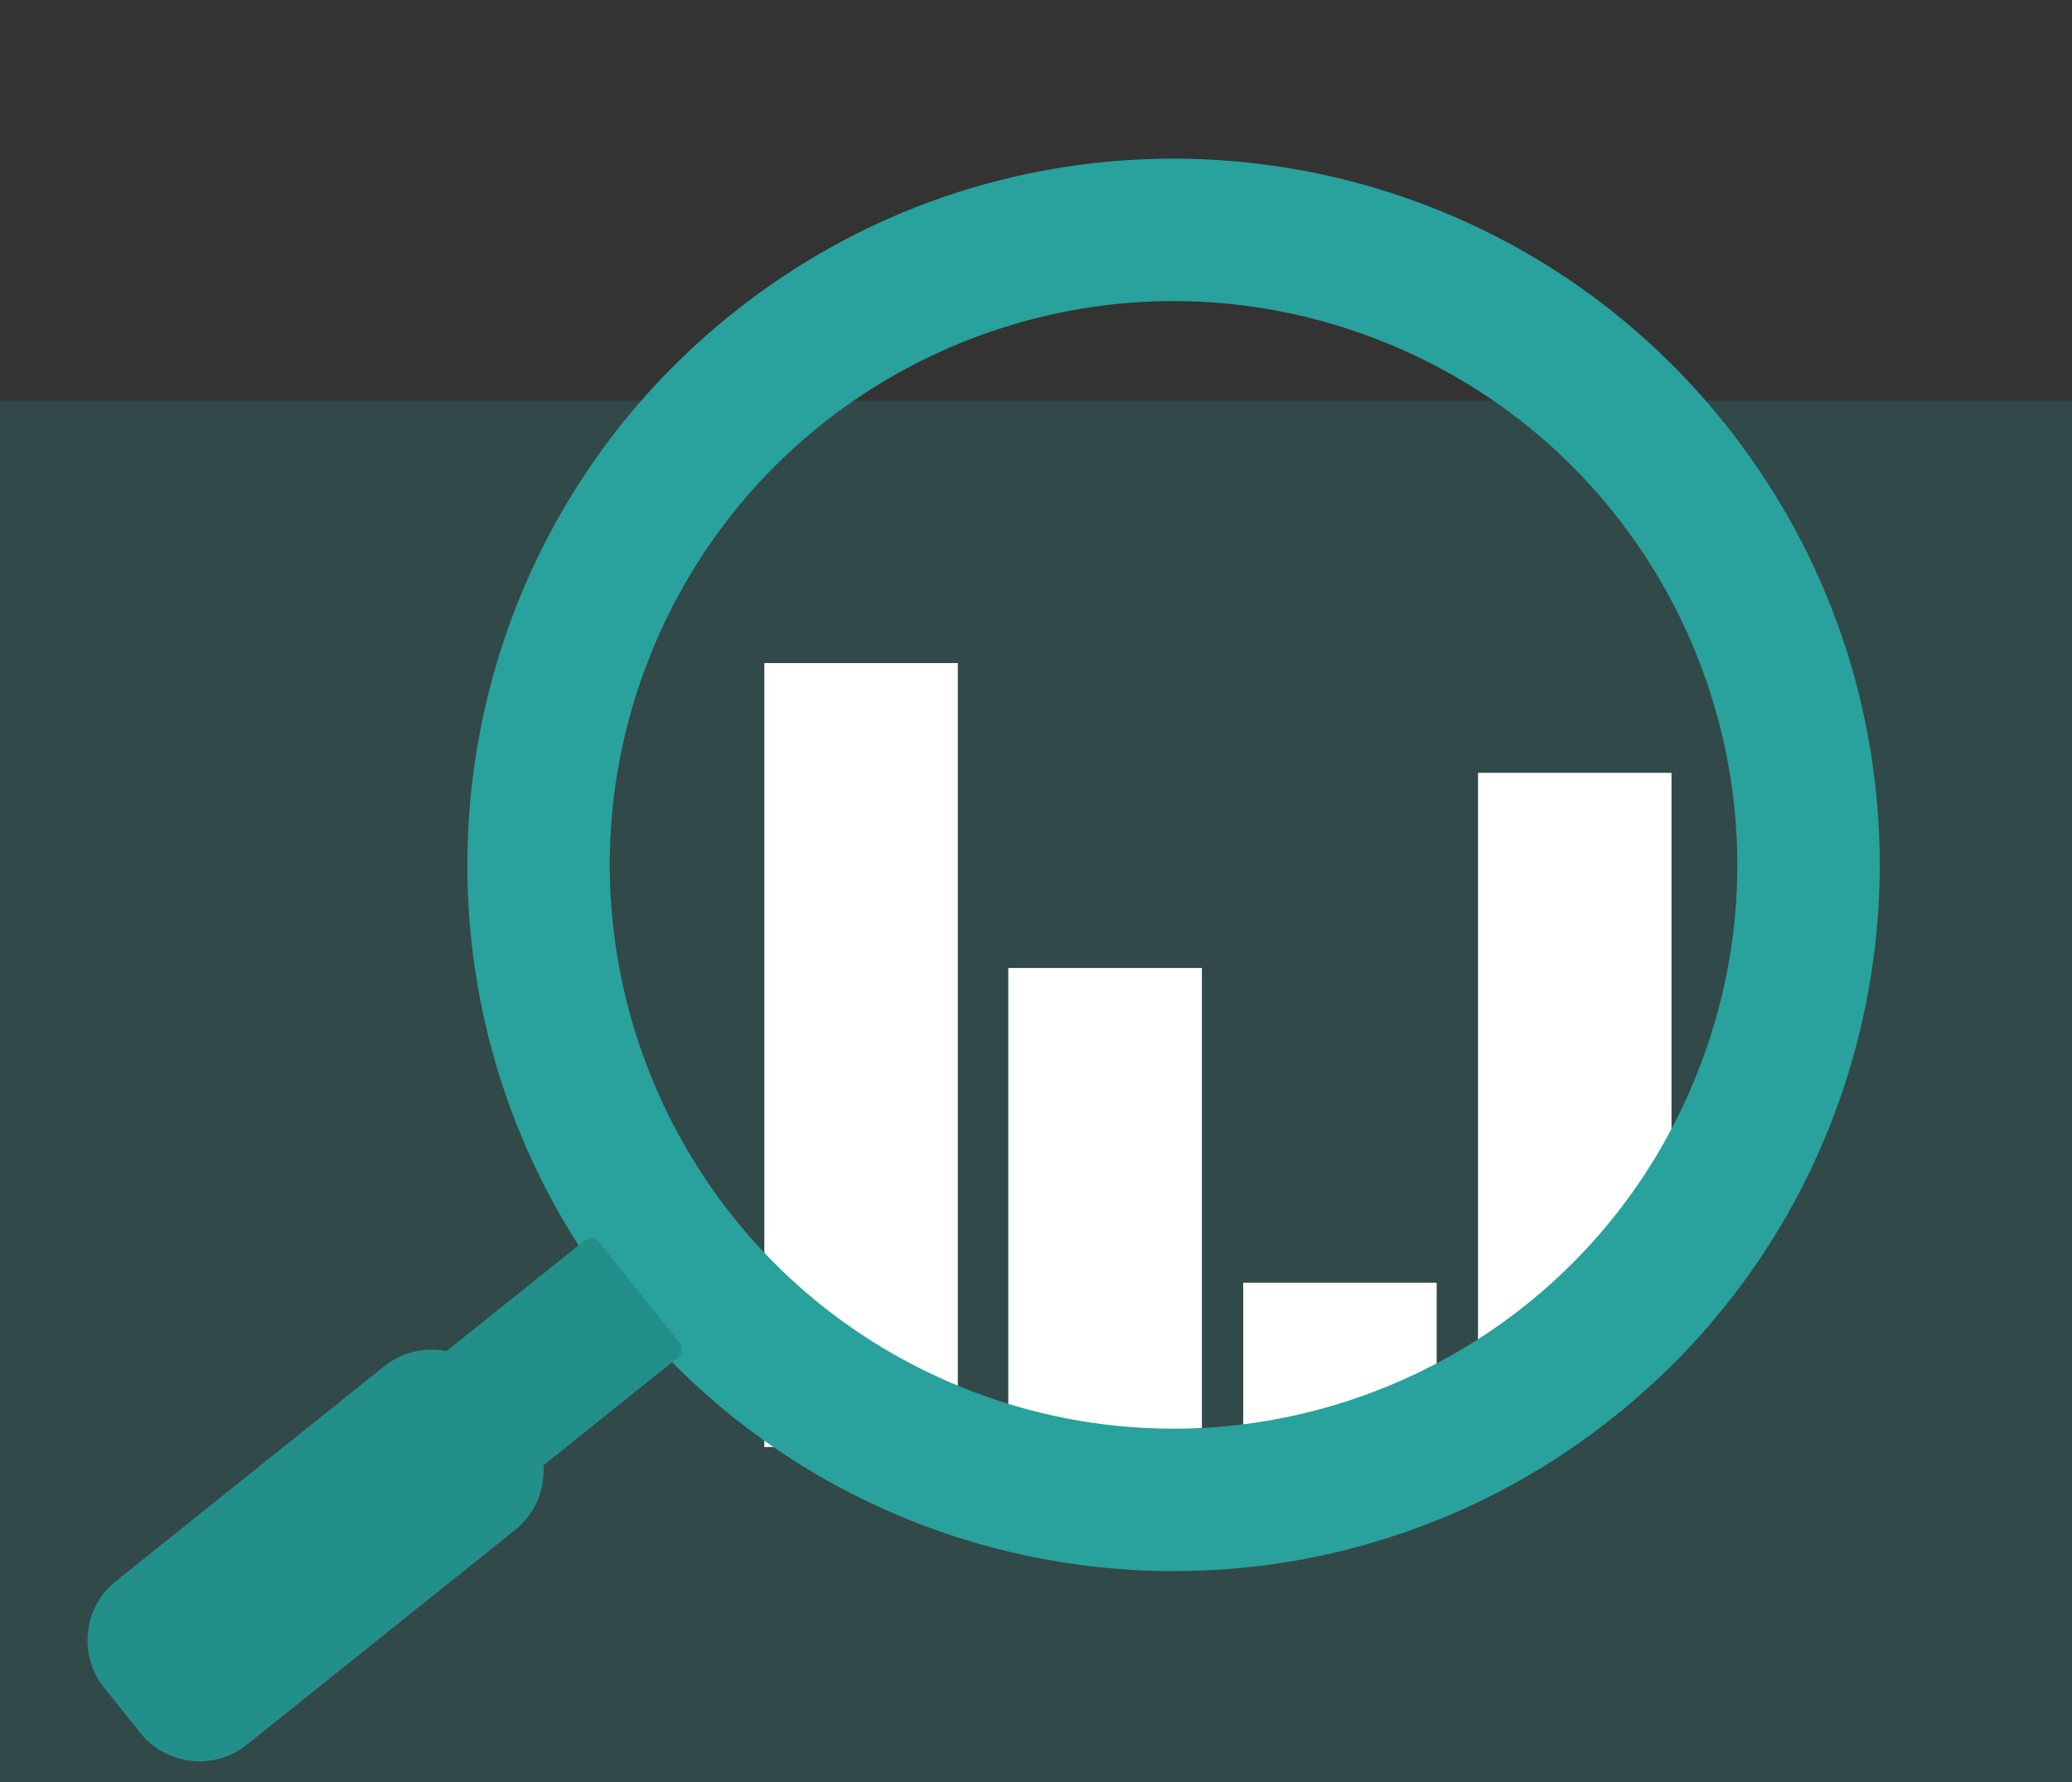 <svg width="150" height="129" viewBox="0 0 150 129" fill="none" xmlns="http://www.w3.org/2000/svg">
<rect x="0" y="0" width="150" height="129" fill="#333333" stroke="none"/>
<rect width="150" height="100" transform="translate(0 29)" fill="#29A19C" fill-opacity="0.2"/>
<mask id="mask0_329_2920" style="mask-type:alpha" maskUnits="userSpaceOnUse" x="0" y="0" width="150" height="129">
<rect width="150" height="129" fill="white"/>
</mask>
<g mask="url(#mask0_329_2920)">
<path d="M86.26 104H73.745V70.823H86.26V104Z" fill="white" stroke="white" stroke-width="1.5"/>
<path d="M68.589 104H56.083V48.75H68.589V104Z" fill="white" stroke="white" stroke-width="1.5"/>
<path d="M120.256 97H107.75V56.695H120.256V97Z" fill="white" stroke="white" stroke-width="1.5"/>
<path d="M103.256 104H90.75V93.61H103.256V104Z" fill="white" stroke="white" stroke-width="1.5"/>
<path d="M69.22 101.127C47.95 92.433 37.752 68.148 46.44 46.878C55.128 25.608 79.418 15.41 100.689 24.098C121.959 32.785 132.157 57.07 123.469 78.34C114.781 99.617 90.49 109.815 69.22 101.127ZM124.237 31.157C106.868 9.462 75.199 5.954 53.505 23.324C31.81 40.699 28.303 72.368 45.672 94.062C63.041 115.757 94.71 119.264 116.404 101.895C138.105 84.525 141.613 52.857 124.237 31.157Z" fill="#29A19C"/>
<path d="M69.22 101.127L69.526 100.385C53.71 93.925 44.143 78.677 44.143 62.594C44.143 57.457 45.116 52.233 47.182 47.178C53.636 31.369 68.883 21.795 84.973 21.795C90.109 21.795 95.333 22.775 100.382 24.834C116.198 31.294 125.772 46.541 125.772 62.625C125.772 67.761 124.792 72.985 122.726 78.041C116.273 93.85 101.025 103.424 84.942 103.424C79.799 103.424 74.575 102.45 69.526 100.385L69.22 101.127L68.92 101.864C74.169 104.004 79.599 105.022 84.942 105.022C101.656 105.022 117.496 95.073 124.205 78.646C126.352 73.397 127.37 67.968 127.37 62.625C127.37 45.911 117.415 30.071 100.988 23.355C95.745 21.214 90.309 20.197 84.973 20.197C68.252 20.197 52.412 30.145 45.703 46.572C43.556 51.821 42.545 57.258 42.545 62.594C42.539 79.308 52.493 95.154 68.92 101.864L69.22 101.127ZM124.237 31.157L124.861 30.657C114.769 18.05 99.908 11.484 84.923 11.484C73.72 11.484 62.429 15.154 53.005 22.706C40.392 32.798 33.832 47.658 33.832 62.644C33.832 73.847 37.502 85.137 45.048 94.561C55.14 107.169 70 113.735 84.985 113.735C96.188 113.735 107.479 110.065 116.903 102.519C129.517 92.421 136.082 77.567 136.082 62.581C136.082 51.372 132.413 40.088 124.861 30.657L123.612 31.656C130.927 40.793 134.478 51.721 134.485 62.581C134.478 77.105 128.125 91.491 115.904 101.271C106.767 108.586 95.845 112.137 84.985 112.137C70.462 112.137 56.076 105.783 46.296 93.563C38.981 84.426 35.43 73.504 35.43 62.644C35.43 48.12 41.783 33.734 54.004 23.948C63.141 16.633 74.063 13.082 84.923 13.082C99.446 13.082 113.832 19.442 123.612 31.656L124.237 31.157Z" fill="#29A19C"/>
<path d="M32.696 98.531L42.782 90.455L48.562 97.67L38.575 105.665L32.696 98.531Z" fill="#238F8B"/>
<path d="M32.696 98.531L33.195 99.149L42.657 91.578L47.438 97.545L38.688 104.547L33.314 98.019L32.696 98.531L32.078 99.037L37.958 106.17C38.238 106.507 38.731 106.557 39.075 106.289L49.054 98.294C49.223 98.163 49.329 97.969 49.354 97.757C49.373 97.551 49.31 97.333 49.179 97.17L43.406 89.955C43.132 89.612 42.626 89.556 42.283 89.831L32.197 97.907C32.035 98.038 31.928 98.231 31.904 98.444C31.878 98.656 31.947 98.874 32.078 99.037L32.696 98.531Z" fill="#238F8B"/>
<path d="M10.783 124.944L8.162 121.667C6.545 119.651 6.87 116.699 8.892 115.083L28.315 99.529C30.337 97.913 33.283 98.238 34.906 100.26L37.527 103.536C39.143 105.559 38.819 108.504 36.797 110.127L17.374 125.674C15.352 127.297 12.406 126.966 10.783 124.944Z" fill="#238F8B"/>
<path d="M10.783 124.944L11.407 124.451L8.786 121.174C8.212 120.45 7.931 119.595 7.931 118.74C7.931 117.598 8.43 116.475 9.391 115.707L28.814 100.154C29.532 99.579 30.387 99.299 31.242 99.299C32.384 99.305 33.507 99.798 34.281 100.759L36.903 104.036C37.477 104.76 37.758 105.609 37.758 106.464C37.758 107.606 37.258 108.735 36.297 109.503L16.875 125.056C16.157 125.631 15.302 125.905 14.447 125.905C13.305 125.905 12.181 125.406 11.407 124.451L10.783 124.944L10.159 125.45C11.245 126.798 12.843 127.503 14.447 127.503C15.651 127.503 16.862 127.11 17.873 126.298L37.296 110.751C38.65 109.665 39.355 108.068 39.355 106.464C39.355 105.265 38.962 104.048 38.151 103.037L35.523 99.76C34.444 98.406 32.846 97.701 31.242 97.701C30.044 97.701 28.826 98.1 27.815 98.906L8.393 114.459C7.038 115.538 6.333 117.136 6.333 118.74C6.333 119.945 6.732 121.162 7.538 122.173L10.159 125.45L10.783 124.944Z" fill="#238F8B"/>
</g>
</svg>
